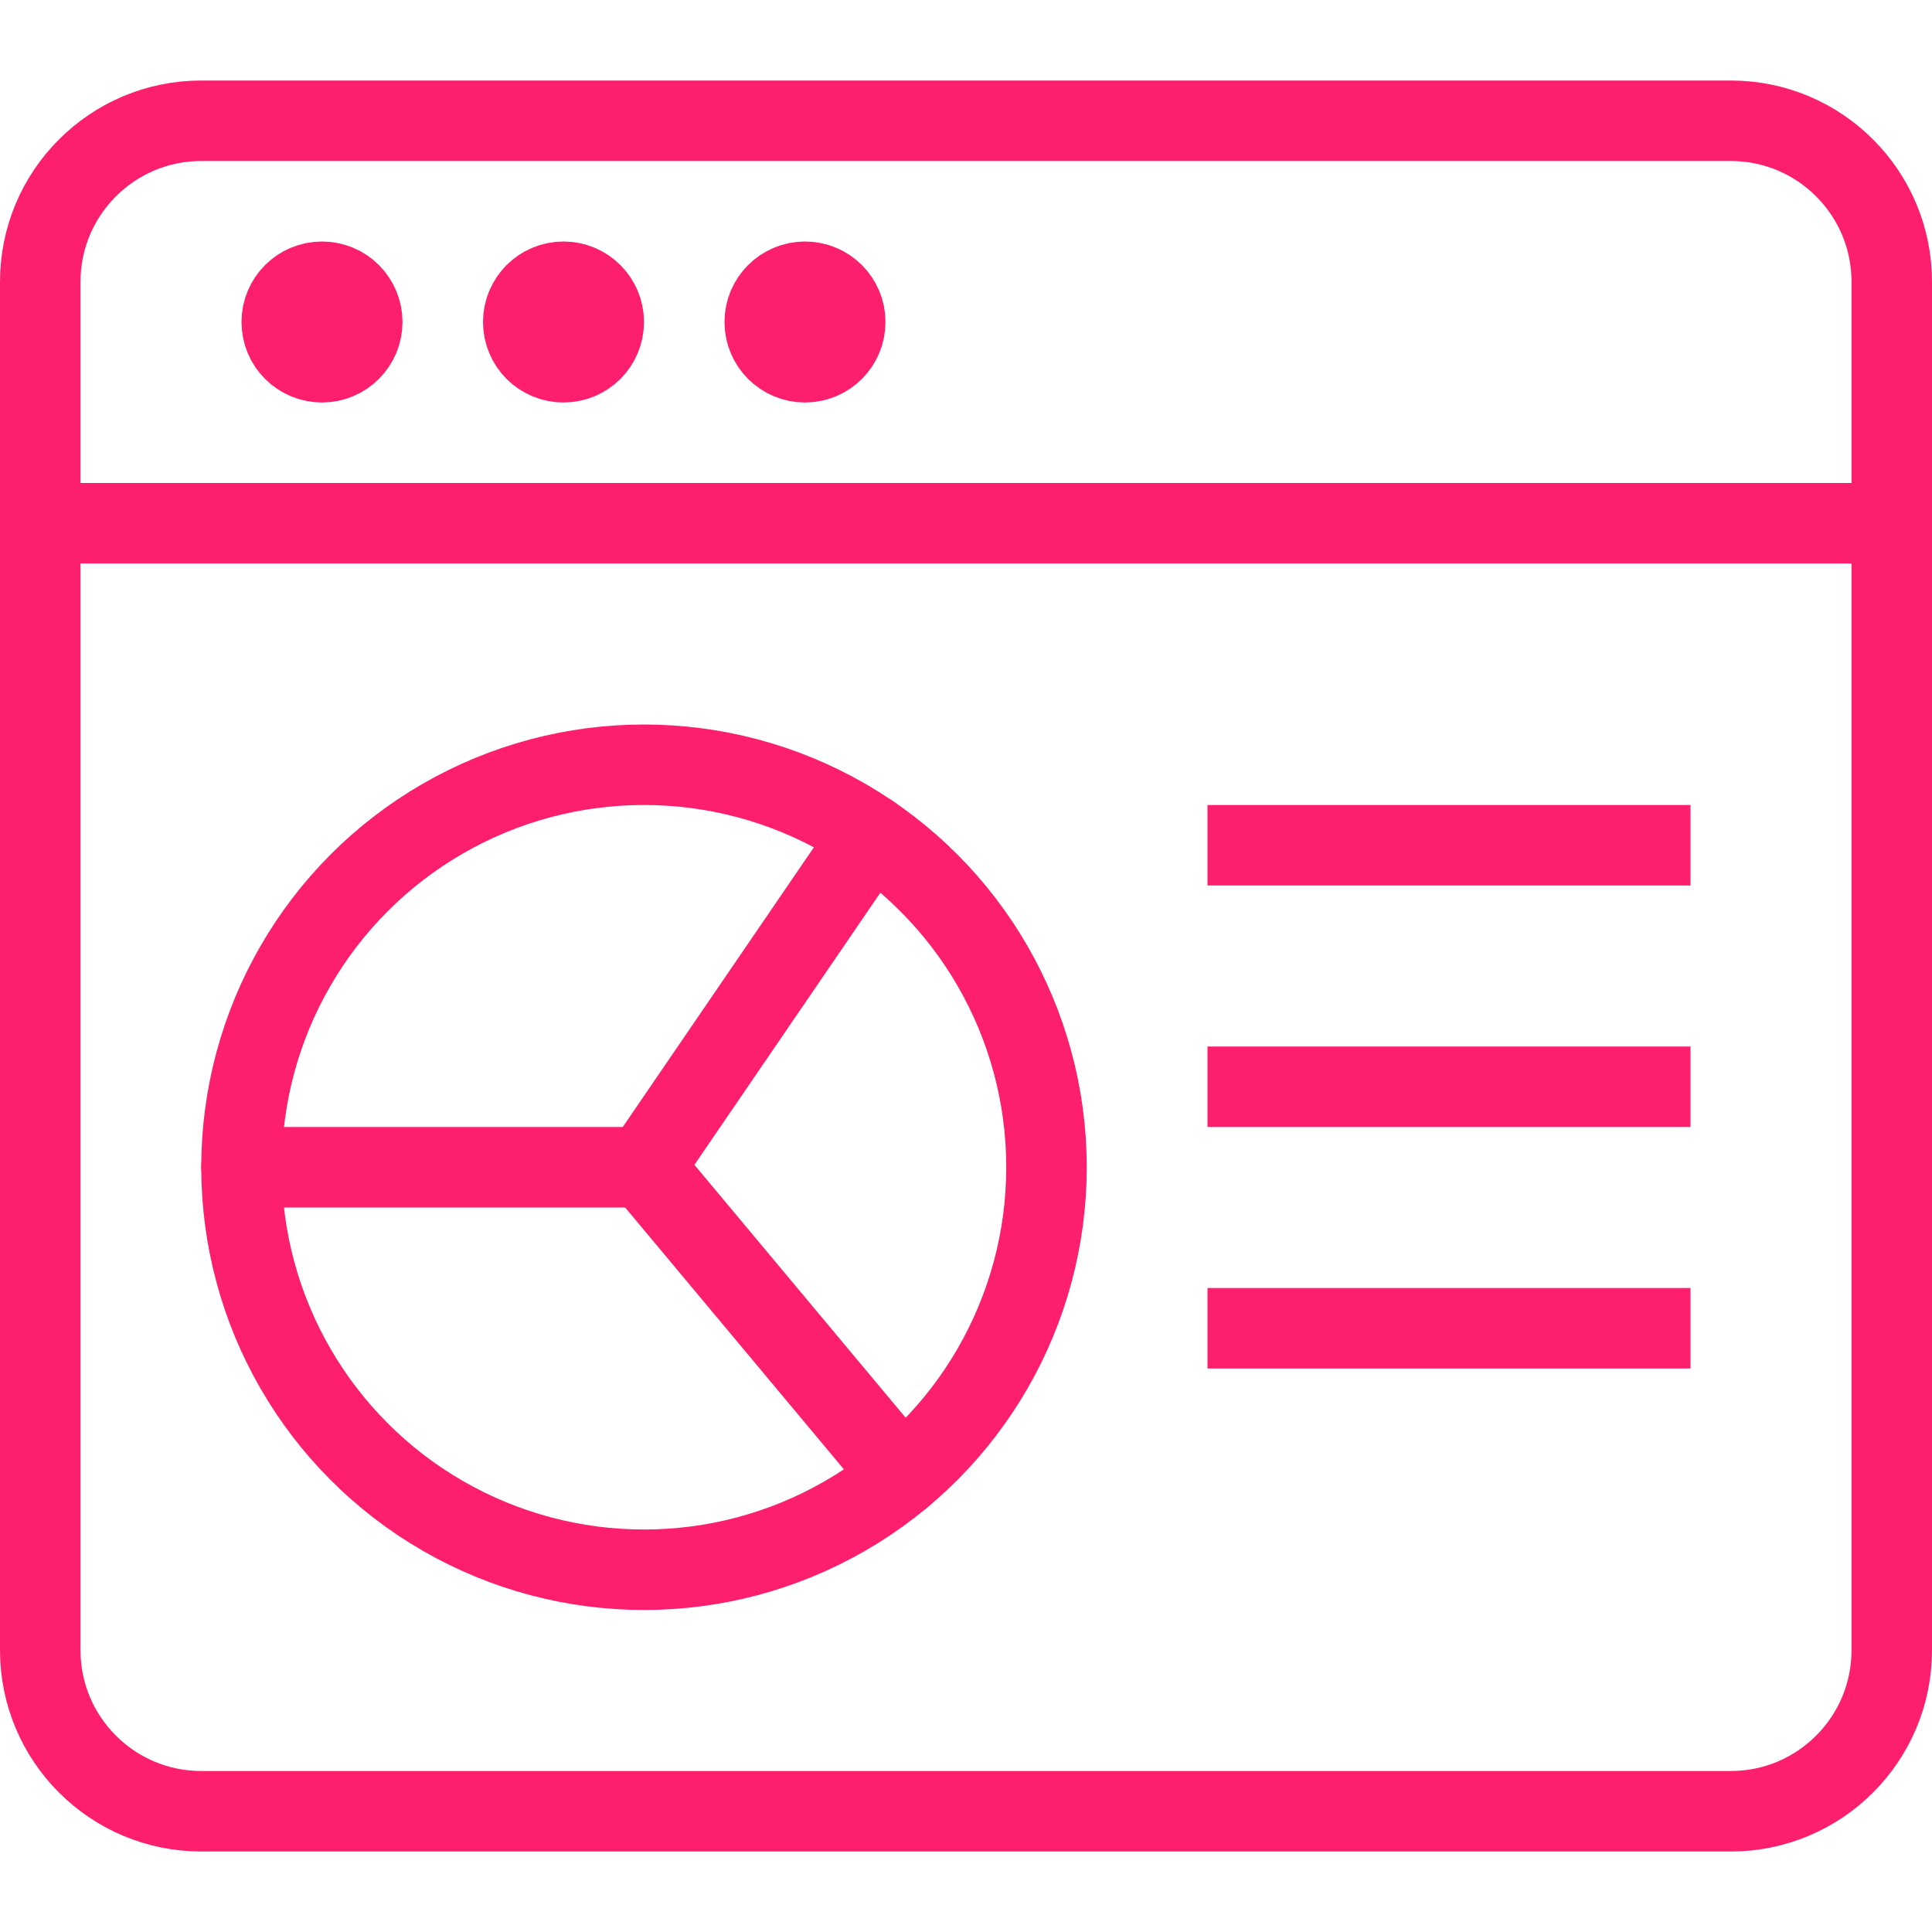 <?xml version="1.0" encoding="utf-8"?>
<!-- Generator: Adobe Illustrator 16.0.3, SVG Export Plug-In . SVG Version: 6.00 Build 0)  -->
<!DOCTYPE svg PUBLIC "-//W3C//DTD SVG 1.1//EN" "http://www.w3.org/Graphics/SVG/1.1/DTD/svg11.dtd">
<svg version="1.1" xmlns="http://www.w3.org/2000/svg" xmlns:xlink="http://www.w3.org/1999/xlink" x="0px" y="0px" width="24px"
	 height="24px" viewBox="0 0 24 24" enable-background="new 0 0 24 24" xml:space="preserve">
<g id="Outline_Icons">
	<g>
		<g>
			<path fill="none" stroke="#fd1f6d" stroke-linecap="round" stroke-linejoin="round" stroke-miterlimit="10" d="M23.5,20.5
				c0,1.104-0.895,2-2,2h-19c-1.104,0-2-0.896-2-2v-17c0-1.104,0.896-2,2-2h19c1.105,0,2,0.896,2,2V20.5z"/>

				<line fill="none" stroke="#fd1f6d" stroke-linecap="round" stroke-linejoin="round" stroke-miterlimit="10" x1="0.5" y1="6.5" x2="23.5" y2="6.5"/>

				<circle fill="none" stroke="#fd1f6d" stroke-linecap="round" stroke-linejoin="round" stroke-miterlimit="10" cx="4" cy="4" r="0.5"/>

				<circle fill="none" stroke="#fd1f6d" stroke-linecap="round" stroke-linejoin="round" stroke-miterlimit="10" cx="7" cy="4" r="0.5"/>

				<circle fill="none" stroke="#fd1f6d" stroke-linecap="round" stroke-linejoin="round" stroke-miterlimit="10" cx="10" cy="4" r="0.5"/>
		</g>

			<circle fill="none" stroke="#fd1f6d" stroke-linecap="round" stroke-linejoin="round" stroke-miterlimit="10" cx="8" cy="14.5" r="5"/>
		<polyline fill="none" stroke="#fd1f6d" stroke-linecap="round" stroke-linejoin="round" stroke-miterlimit="10" points="
			10.821,10.372 8,14.5 11.205,18.337 		"/>

			<line fill="none" stroke="#fd1f6d" stroke-linecap="round" stroke-linejoin="round" stroke-miterlimit="10" x1="8" y1="14.5" x2="3" y2="14.5"/>
		<line fill="none" stroke="#fd1f6d" stroke-linejoin="round" stroke-miterlimit="10" x1="15" y1="10.5" x2="21" y2="10.5"/>
		<line fill="none" stroke="#fd1f6d" stroke-linejoin="round" stroke-miterlimit="10" x1="15" y1="13.5" x2="21" y2="13.5"/>
		<line fill="none" stroke="#fd1f6d" stroke-linejoin="round" stroke-miterlimit="10" x1="15" y1="16.5" x2="21" y2="16.5"/>
	</g>
</g>
<g id="Invisible_Shape">
	<rect fill="none" width="24" height="24"/>
</g>
</svg>

